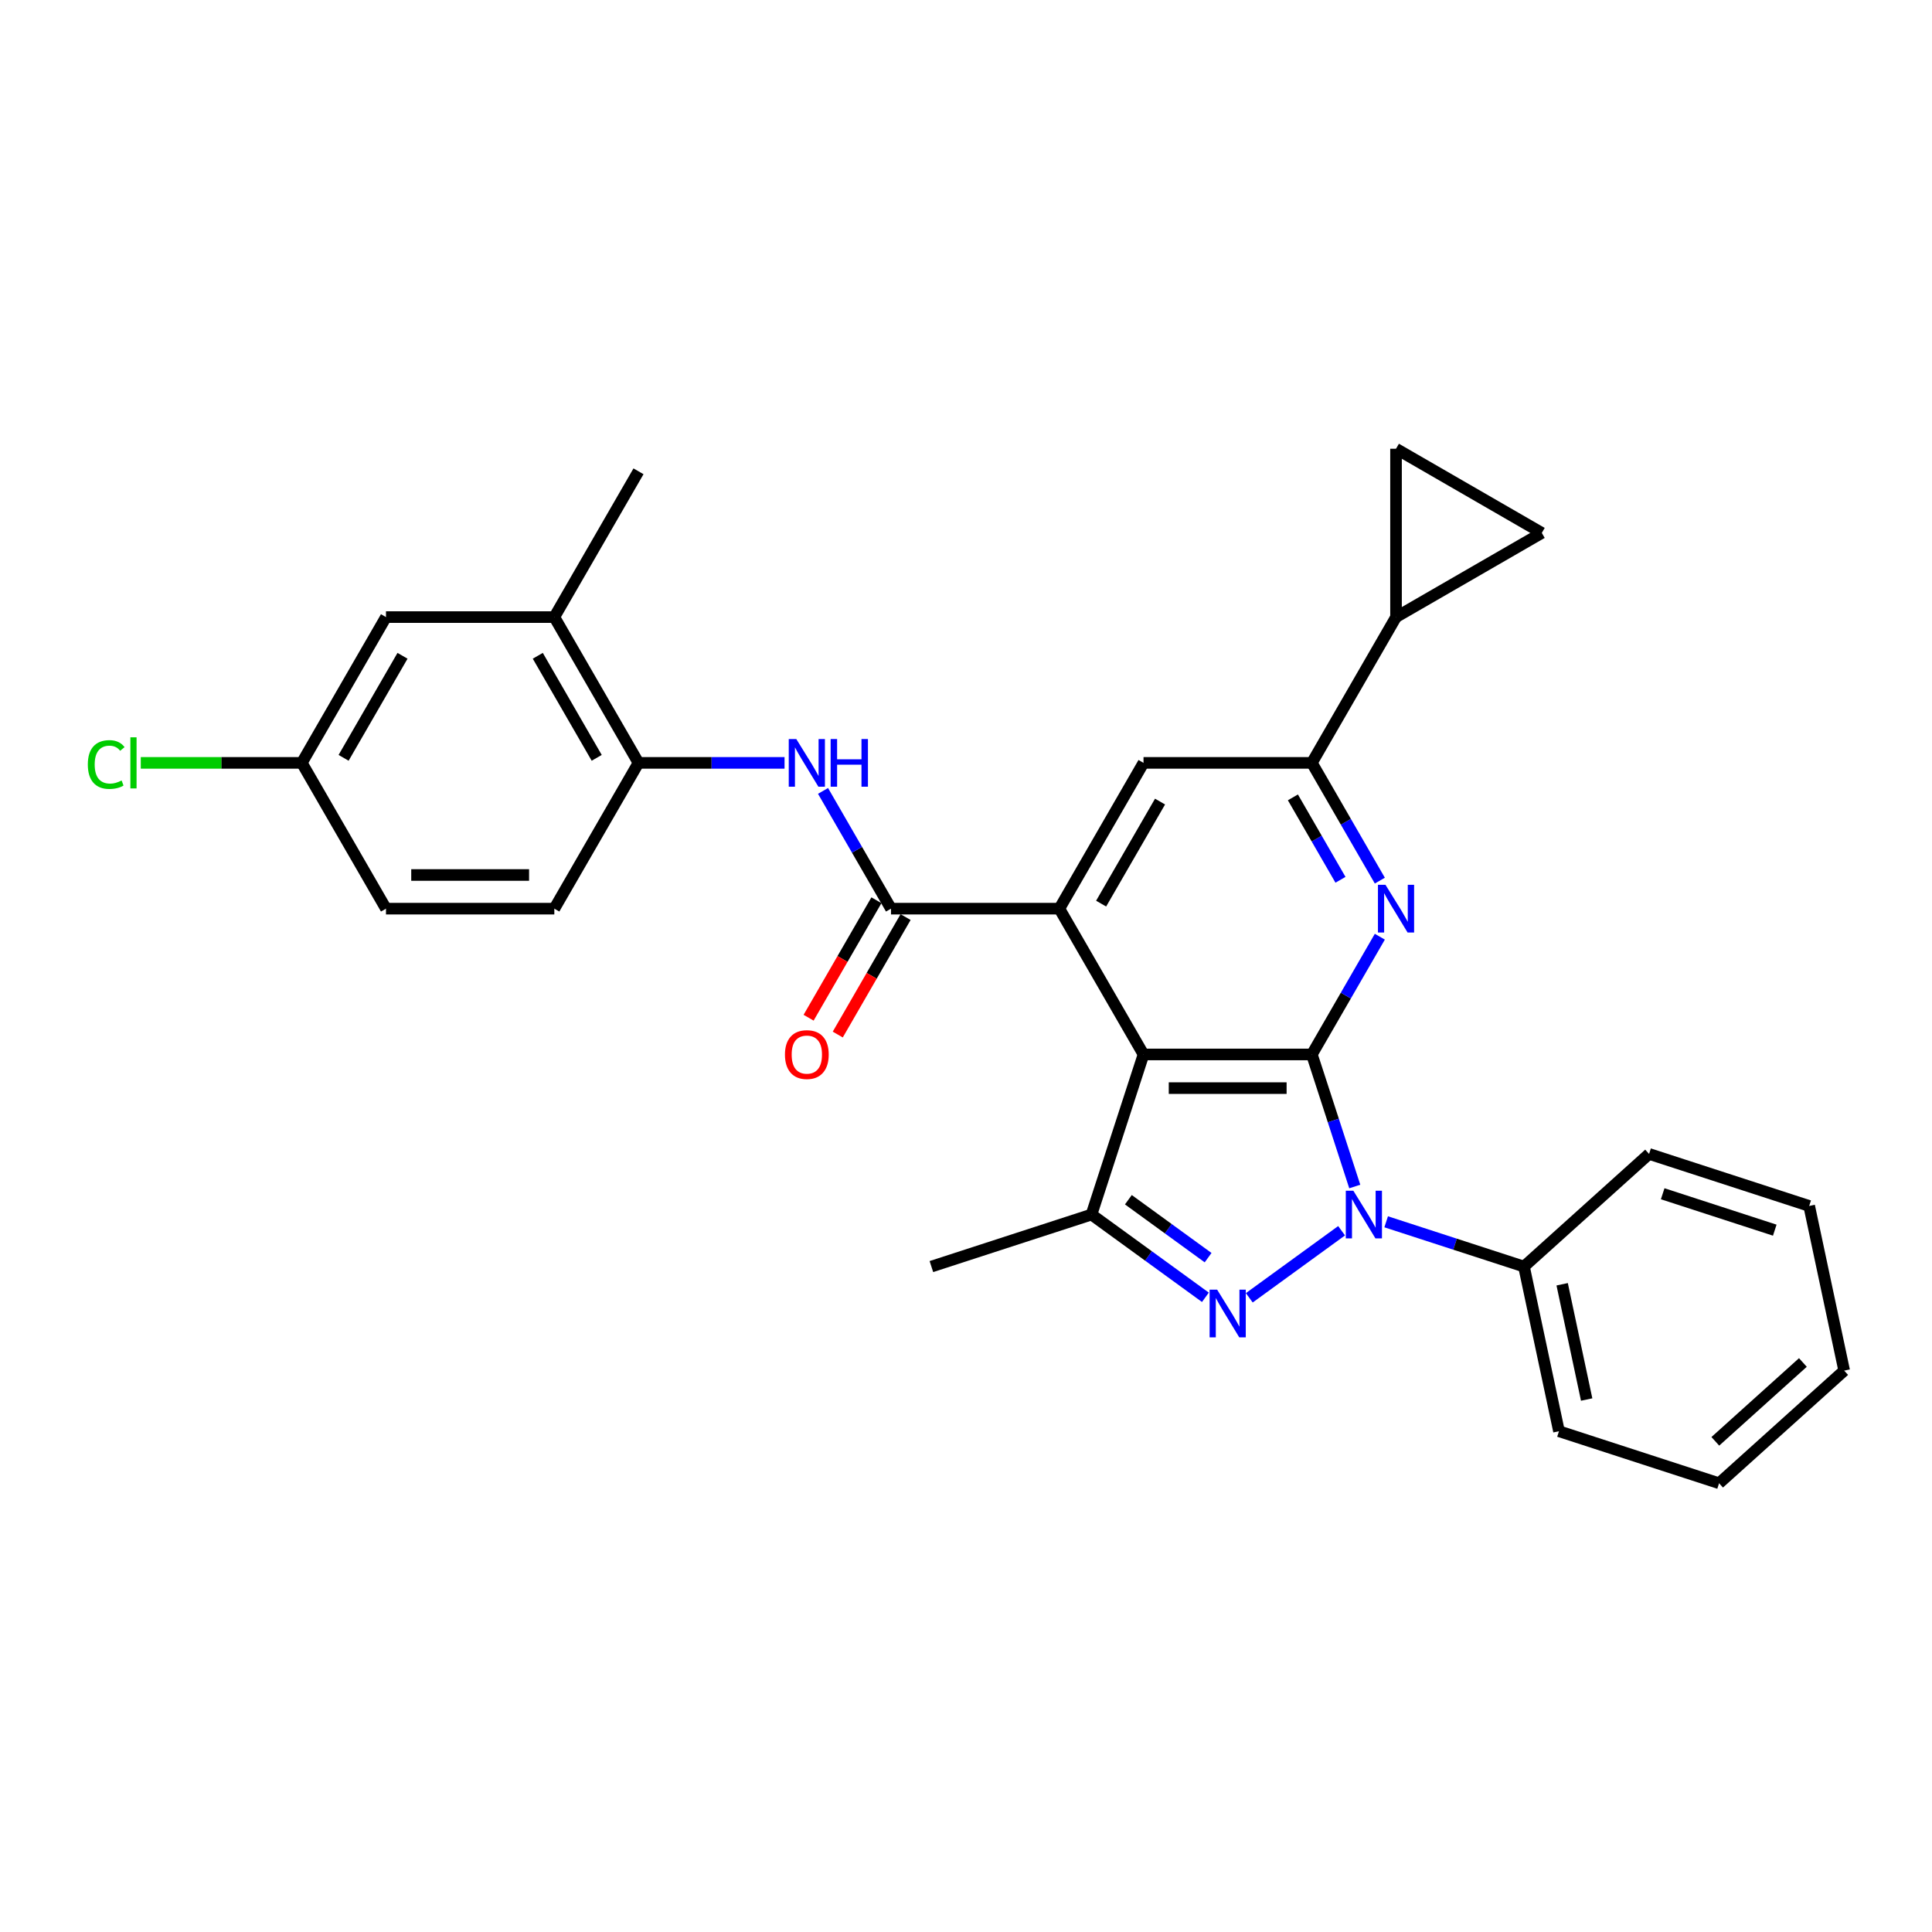 <?xml version='1.0' encoding='iso-8859-1'?>
<svg version='1.1' baseProfile='full'
              xmlns='http://www.w3.org/2000/svg'
                      xmlns:rdkit='http://www.rdkit.org/xml'
                      xmlns:xlink='http://www.w3.org/1999/xlink'
                  xml:space='preserve'
width='1000px' height='1000px' viewBox='0 0 1000 1000'>
<!-- END OF HEADER -->
<rect style='opacity:1.0;fill:#FFFFFF;stroke:none' width='1000' height='1000' x='0' y='0'> </rect>
<path class='bond-0' d='M 679.015,545.781 L 690.12,579.957' style='fill:none;fill-rule:evenodd;stroke:#000000;stroke-width:6px;stroke-linecap:butt;stroke-linejoin:miter;stroke-opacity:1' />
<path class='bond-0' d='M 690.12,579.957 L 701.224,614.133' style='fill:none;fill-rule:evenodd;stroke:#0000FF;stroke-width:6px;stroke-linecap:butt;stroke-linejoin:miter;stroke-opacity:1' />
<path class='bond-1' d='M 679.015,545.781 L 591.882,545.781' style='fill:none;fill-rule:evenodd;stroke:#000000;stroke-width:6px;stroke-linecap:butt;stroke-linejoin:miter;stroke-opacity:1' />
<path class='bond-1' d='M 665.945,563.208 L 604.952,563.208' style='fill:none;fill-rule:evenodd;stroke:#000000;stroke-width:6px;stroke-linecap:butt;stroke-linejoin:miter;stroke-opacity:1' />
<path class='bond-4' d='M 679.015,545.781 L 696.608,515.31' style='fill:none;fill-rule:evenodd;stroke:#000000;stroke-width:6px;stroke-linecap:butt;stroke-linejoin:miter;stroke-opacity:1' />
<path class='bond-4' d='M 696.608,515.31 L 714.2,484.838' style='fill:none;fill-rule:evenodd;stroke:#0000FF;stroke-width:6px;stroke-linecap:butt;stroke-linejoin:miter;stroke-opacity:1' />
<path class='bond-2' d='M 694.404,637.031 L 646.629,671.742' style='fill:none;fill-rule:evenodd;stroke:#0000FF;stroke-width:6px;stroke-linecap:butt;stroke-linejoin:miter;stroke-opacity:1' />
<path class='bond-15' d='M 717.477,632.398 L 753.143,643.987' style='fill:none;fill-rule:evenodd;stroke:#0000FF;stroke-width:6px;stroke-linecap:butt;stroke-linejoin:miter;stroke-opacity:1' />
<path class='bond-15' d='M 753.143,643.987 L 788.809,655.575' style='fill:none;fill-rule:evenodd;stroke:#000000;stroke-width:6px;stroke-linecap:butt;stroke-linejoin:miter;stroke-opacity:1' />
<path class='bond-3' d='M 591.882,545.781 L 548.316,470.322' style='fill:none;fill-rule:evenodd;stroke:#000000;stroke-width:6px;stroke-linecap:butt;stroke-linejoin:miter;stroke-opacity:1' />
<path class='bond-5' d='M 591.882,545.781 L 564.957,628.65' style='fill:none;fill-rule:evenodd;stroke:#000000;stroke-width:6px;stroke-linecap:butt;stroke-linejoin:miter;stroke-opacity:1' />
<path class='bond-29' d='M 623.912,671.483 L 594.434,650.066' style='fill:none;fill-rule:evenodd;stroke:#0000FF;stroke-width:6px;stroke-linecap:butt;stroke-linejoin:miter;stroke-opacity:1' />
<path class='bond-29' d='M 594.434,650.066 L 564.957,628.65' style='fill:none;fill-rule:evenodd;stroke:#000000;stroke-width:6px;stroke-linecap:butt;stroke-linejoin:miter;stroke-opacity:1' />
<path class='bond-29' d='M 625.312,650.96 L 604.678,635.968' style='fill:none;fill-rule:evenodd;stroke:#0000FF;stroke-width:6px;stroke-linecap:butt;stroke-linejoin:miter;stroke-opacity:1' />
<path class='bond-29' d='M 604.678,635.968 L 584.043,620.976' style='fill:none;fill-rule:evenodd;stroke:#000000;stroke-width:6px;stroke-linecap:butt;stroke-linejoin:miter;stroke-opacity:1' />
<path class='bond-6' d='M 548.316,470.322 L 461.183,470.322' style='fill:none;fill-rule:evenodd;stroke:#000000;stroke-width:6px;stroke-linecap:butt;stroke-linejoin:miter;stroke-opacity:1' />
<path class='bond-30' d='M 548.316,470.322 L 591.882,394.863' style='fill:none;fill-rule:evenodd;stroke:#000000;stroke-width:6px;stroke-linecap:butt;stroke-linejoin:miter;stroke-opacity:1' />
<path class='bond-30' d='M 569.943,467.716 L 600.439,414.895' style='fill:none;fill-rule:evenodd;stroke:#000000;stroke-width:6px;stroke-linecap:butt;stroke-linejoin:miter;stroke-opacity:1' />
<path class='bond-7' d='M 714.2,455.806 L 696.608,425.334' style='fill:none;fill-rule:evenodd;stroke:#0000FF;stroke-width:6px;stroke-linecap:butt;stroke-linejoin:miter;stroke-opacity:1' />
<path class='bond-7' d='M 696.608,425.334 L 679.015,394.863' style='fill:none;fill-rule:evenodd;stroke:#000000;stroke-width:6px;stroke-linecap:butt;stroke-linejoin:miter;stroke-opacity:1' />
<path class='bond-7' d='M 693.831,455.378 L 681.516,434.047' style='fill:none;fill-rule:evenodd;stroke:#0000FF;stroke-width:6px;stroke-linecap:butt;stroke-linejoin:miter;stroke-opacity:1' />
<path class='bond-7' d='M 681.516,434.047 L 669.201,412.717' style='fill:none;fill-rule:evenodd;stroke:#000000;stroke-width:6px;stroke-linecap:butt;stroke-linejoin:miter;stroke-opacity:1' />
<path class='bond-20' d='M 564.957,628.65 L 482.088,655.575' style='fill:none;fill-rule:evenodd;stroke:#000000;stroke-width:6px;stroke-linecap:butt;stroke-linejoin:miter;stroke-opacity:1' />
<path class='bond-9' d='M 461.183,470.322 L 443.59,439.851' style='fill:none;fill-rule:evenodd;stroke:#000000;stroke-width:6px;stroke-linecap:butt;stroke-linejoin:miter;stroke-opacity:1' />
<path class='bond-9' d='M 443.59,439.851 L 425.997,409.379' style='fill:none;fill-rule:evenodd;stroke:#0000FF;stroke-width:6px;stroke-linecap:butt;stroke-linejoin:miter;stroke-opacity:1' />
<path class='bond-16' d='M 453.637,465.965 L 436.084,496.367' style='fill:none;fill-rule:evenodd;stroke:#000000;stroke-width:6px;stroke-linecap:butt;stroke-linejoin:miter;stroke-opacity:1' />
<path class='bond-16' d='M 436.084,496.367 L 418.532,526.769' style='fill:none;fill-rule:evenodd;stroke:#FF0000;stroke-width:6px;stroke-linecap:butt;stroke-linejoin:miter;stroke-opacity:1' />
<path class='bond-16' d='M 468.729,474.679 L 451.176,505.08' style='fill:none;fill-rule:evenodd;stroke:#000000;stroke-width:6px;stroke-linecap:butt;stroke-linejoin:miter;stroke-opacity:1' />
<path class='bond-16' d='M 451.176,505.08 L 433.624,535.482' style='fill:none;fill-rule:evenodd;stroke:#FF0000;stroke-width:6px;stroke-linecap:butt;stroke-linejoin:miter;stroke-opacity:1' />
<path class='bond-8' d='M 679.015,394.863 L 591.882,394.863' style='fill:none;fill-rule:evenodd;stroke:#000000;stroke-width:6px;stroke-linecap:butt;stroke-linejoin:miter;stroke-opacity:1' />
<path class='bond-10' d='M 679.015,394.863 L 722.582,319.403' style='fill:none;fill-rule:evenodd;stroke:#000000;stroke-width:6px;stroke-linecap:butt;stroke-linejoin:miter;stroke-opacity:1' />
<path class='bond-11' d='M 406.08,394.863 L 368.282,394.863' style='fill:none;fill-rule:evenodd;stroke:#0000FF;stroke-width:6px;stroke-linecap:butt;stroke-linejoin:miter;stroke-opacity:1' />
<path class='bond-11' d='M 368.282,394.863 L 330.484,394.863' style='fill:none;fill-rule:evenodd;stroke:#000000;stroke-width:6px;stroke-linecap:butt;stroke-linejoin:miter;stroke-opacity:1' />
<path class='bond-12' d='M 722.582,319.403 L 722.582,232.271' style='fill:none;fill-rule:evenodd;stroke:#000000;stroke-width:6px;stroke-linecap:butt;stroke-linejoin:miter;stroke-opacity:1' />
<path class='bond-13' d='M 722.582,319.403 L 798.041,275.837' style='fill:none;fill-rule:evenodd;stroke:#000000;stroke-width:6px;stroke-linecap:butt;stroke-linejoin:miter;stroke-opacity:1' />
<path class='bond-14' d='M 330.484,394.863 L 286.917,319.403' style='fill:none;fill-rule:evenodd;stroke:#000000;stroke-width:6px;stroke-linecap:butt;stroke-linejoin:miter;stroke-opacity:1' />
<path class='bond-14' d='M 308.857,392.257 L 278.36,339.436' style='fill:none;fill-rule:evenodd;stroke:#000000;stroke-width:6px;stroke-linecap:butt;stroke-linejoin:miter;stroke-opacity:1' />
<path class='bond-18' d='M 330.484,394.863 L 286.917,470.322' style='fill:none;fill-rule:evenodd;stroke:#000000;stroke-width:6px;stroke-linecap:butt;stroke-linejoin:miter;stroke-opacity:1' />
<path class='bond-31' d='M 722.582,232.271 L 798.041,275.837' style='fill:none;fill-rule:evenodd;stroke:#000000;stroke-width:6px;stroke-linecap:butt;stroke-linejoin:miter;stroke-opacity:1' />
<path class='bond-17' d='M 286.917,319.403 L 199.784,319.403' style='fill:none;fill-rule:evenodd;stroke:#000000;stroke-width:6px;stroke-linecap:butt;stroke-linejoin:miter;stroke-opacity:1' />
<path class='bond-23' d='M 286.917,319.403 L 330.484,243.944' style='fill:none;fill-rule:evenodd;stroke:#000000;stroke-width:6px;stroke-linecap:butt;stroke-linejoin:miter;stroke-opacity:1' />
<path class='bond-24' d='M 788.809,655.575 L 806.925,740.804' style='fill:none;fill-rule:evenodd;stroke:#000000;stroke-width:6px;stroke-linecap:butt;stroke-linejoin:miter;stroke-opacity:1' />
<path class='bond-24' d='M 808.572,664.736 L 821.253,724.396' style='fill:none;fill-rule:evenodd;stroke:#000000;stroke-width:6px;stroke-linecap:butt;stroke-linejoin:miter;stroke-opacity:1' />
<path class='bond-25' d='M 788.809,655.575 L 853.561,597.272' style='fill:none;fill-rule:evenodd;stroke:#000000;stroke-width:6px;stroke-linecap:butt;stroke-linejoin:miter;stroke-opacity:1' />
<path class='bond-33' d='M 199.784,319.403 L 156.218,394.863' style='fill:none;fill-rule:evenodd;stroke:#000000;stroke-width:6px;stroke-linecap:butt;stroke-linejoin:miter;stroke-opacity:1' />
<path class='bond-33' d='M 208.341,339.436 L 177.845,392.257' style='fill:none;fill-rule:evenodd;stroke:#000000;stroke-width:6px;stroke-linecap:butt;stroke-linejoin:miter;stroke-opacity:1' />
<path class='bond-21' d='M 286.917,470.322 L 199.784,470.322' style='fill:none;fill-rule:evenodd;stroke:#000000;stroke-width:6px;stroke-linecap:butt;stroke-linejoin:miter;stroke-opacity:1' />
<path class='bond-21' d='M 273.847,452.895 L 212.854,452.895' style='fill:none;fill-rule:evenodd;stroke:#000000;stroke-width:6px;stroke-linecap:butt;stroke-linejoin:miter;stroke-opacity:1' />
<path class='bond-19' d='M 156.218,394.863 L 199.784,470.322' style='fill:none;fill-rule:evenodd;stroke:#000000;stroke-width:6px;stroke-linecap:butt;stroke-linejoin:miter;stroke-opacity:1' />
<path class='bond-22' d='M 156.218,394.863 L 114.542,394.863' style='fill:none;fill-rule:evenodd;stroke:#000000;stroke-width:6px;stroke-linecap:butt;stroke-linejoin:miter;stroke-opacity:1' />
<path class='bond-22' d='M 114.542,394.863 L 72.867,394.863' style='fill:none;fill-rule:evenodd;stroke:#00CC00;stroke-width:6px;stroke-linecap:butt;stroke-linejoin:miter;stroke-opacity:1' />
<path class='bond-27' d='M 806.925,740.804 L 889.793,767.729' style='fill:none;fill-rule:evenodd;stroke:#000000;stroke-width:6px;stroke-linecap:butt;stroke-linejoin:miter;stroke-opacity:1' />
<path class='bond-26' d='M 853.561,597.272 L 936.43,624.197' style='fill:none;fill-rule:evenodd;stroke:#000000;stroke-width:6px;stroke-linecap:butt;stroke-linejoin:miter;stroke-opacity:1' />
<path class='bond-26' d='M 860.606,617.884 L 918.614,636.732' style='fill:none;fill-rule:evenodd;stroke:#000000;stroke-width:6px;stroke-linecap:butt;stroke-linejoin:miter;stroke-opacity:1' />
<path class='bond-28' d='M 936.43,624.197 L 954.545,709.426' style='fill:none;fill-rule:evenodd;stroke:#000000;stroke-width:6px;stroke-linecap:butt;stroke-linejoin:miter;stroke-opacity:1' />
<path class='bond-32' d='M 889.793,767.729 L 954.545,709.426' style='fill:none;fill-rule:evenodd;stroke:#000000;stroke-width:6px;stroke-linecap:butt;stroke-linejoin:miter;stroke-opacity:1' />
<path class='bond-32' d='M 887.845,746.033 L 933.172,705.221' style='fill:none;fill-rule:evenodd;stroke:#000000;stroke-width:6px;stroke-linecap:butt;stroke-linejoin:miter;stroke-opacity:1' />
<path  class='atom-1' d='M 700.486 616.312
L 708.572 629.381
Q 709.374 630.671, 710.663 633.006
Q 711.953 635.341, 712.022 635.481
L 712.022 616.312
L 715.299 616.312
L 715.299 640.988
L 711.918 640.988
L 703.239 626.698
Q 702.229 625.025, 701.148 623.108
Q 700.103 621.191, 699.789 620.598
L 699.789 640.988
L 696.583 640.988
L 696.583 616.312
L 700.486 616.312
' fill='#0000FF'/>
<path  class='atom-3' d='M 629.994 667.527
L 638.08 680.597
Q 638.882 681.886, 640.171 684.222
Q 641.461 686.557, 641.531 686.696
L 641.531 667.527
L 644.807 667.527
L 644.807 692.203
L 641.426 692.203
L 632.748 677.913
Q 631.737 676.24, 630.656 674.323
Q 629.611 672.406, 629.297 671.814
L 629.297 692.203
L 626.091 692.203
L 626.091 667.527
L 629.994 667.527
' fill='#0000FF'/>
<path  class='atom-5' d='M 717.127 457.984
L 725.213 471.054
Q 726.015 472.343, 727.304 474.679
Q 728.594 477.014, 728.663 477.153
L 728.663 457.984
L 731.94 457.984
L 731.94 482.66
L 728.559 482.66
L 719.88 468.37
Q 718.87 466.697, 717.789 464.78
Q 716.744 462.863, 716.43 462.271
L 716.43 482.66
L 713.223 482.66
L 713.223 457.984
L 717.127 457.984
' fill='#0000FF'/>
<path  class='atom-10' d='M 412.162 382.525
L 420.248 395.595
Q 421.049 396.884, 422.339 399.219
Q 423.629 401.555, 423.698 401.694
L 423.698 382.525
L 426.975 382.525
L 426.975 407.201
L 423.594 407.201
L 414.915 392.911
Q 413.905 391.238, 412.824 389.321
Q 411.779 387.404, 411.465 386.812
L 411.465 407.201
L 408.258 407.201
L 408.258 382.525
L 412.162 382.525
' fill='#0000FF'/>
<path  class='atom-10' d='M 429.937 382.525
L 433.283 382.525
L 433.283 393.015
L 445.9 393.015
L 445.9 382.525
L 449.246 382.525
L 449.246 407.201
L 445.9 407.201
L 445.9 395.804
L 433.283 395.804
L 433.283 407.201
L 429.937 407.201
L 429.937 382.525
' fill='#0000FF'/>
<path  class='atom-17' d='M 406.289 545.851
Q 406.289 539.926, 409.217 536.615
Q 412.145 533.304, 417.616 533.304
Q 423.088 533.304, 426.016 536.615
Q 428.944 539.926, 428.944 545.851
Q 428.944 551.846, 425.981 555.261
Q 423.019 558.642, 417.616 558.642
Q 412.179 558.642, 409.217 555.261
Q 406.289 551.881, 406.289 545.851
M 417.616 555.854
Q 421.381 555.854, 423.402 553.344
Q 425.458 550.8, 425.458 545.851
Q 425.458 541.006, 423.402 538.567
Q 421.381 536.092, 417.616 536.092
Q 413.852 536.092, 411.796 538.532
Q 409.774 540.972, 409.774 545.851
Q 409.774 550.835, 411.796 553.344
Q 413.852 555.854, 417.616 555.854
' fill='#FF0000'/>
<path  class='atom-23' d='M 45.455 395.717
Q 45.455 389.582, 48.312 386.376
Q 51.205 383.135, 56.677 383.135
Q 61.766 383.135, 64.484 386.725
L 62.184 388.607
Q 60.197 385.993, 56.677 385.993
Q 52.948 385.993, 50.961 388.502
Q 49.01 390.977, 49.01 395.717
Q 49.01 400.596, 51.031 403.105
Q 53.087 405.615, 57.061 405.615
Q 59.779 405.615, 62.951 403.977
L 63.927 406.591
Q 62.637 407.427, 60.685 407.915
Q 58.734 408.403, 56.573 408.403
Q 51.205 408.403, 48.312 405.127
Q 45.455 401.851, 45.455 395.717
' fill='#00CC00'/>
<path  class='atom-23' d='M 67.482 381.636
L 70.688 381.636
L 70.688 408.089
L 67.482 408.089
L 67.482 381.636
' fill='#00CC00'/>
</svg>
